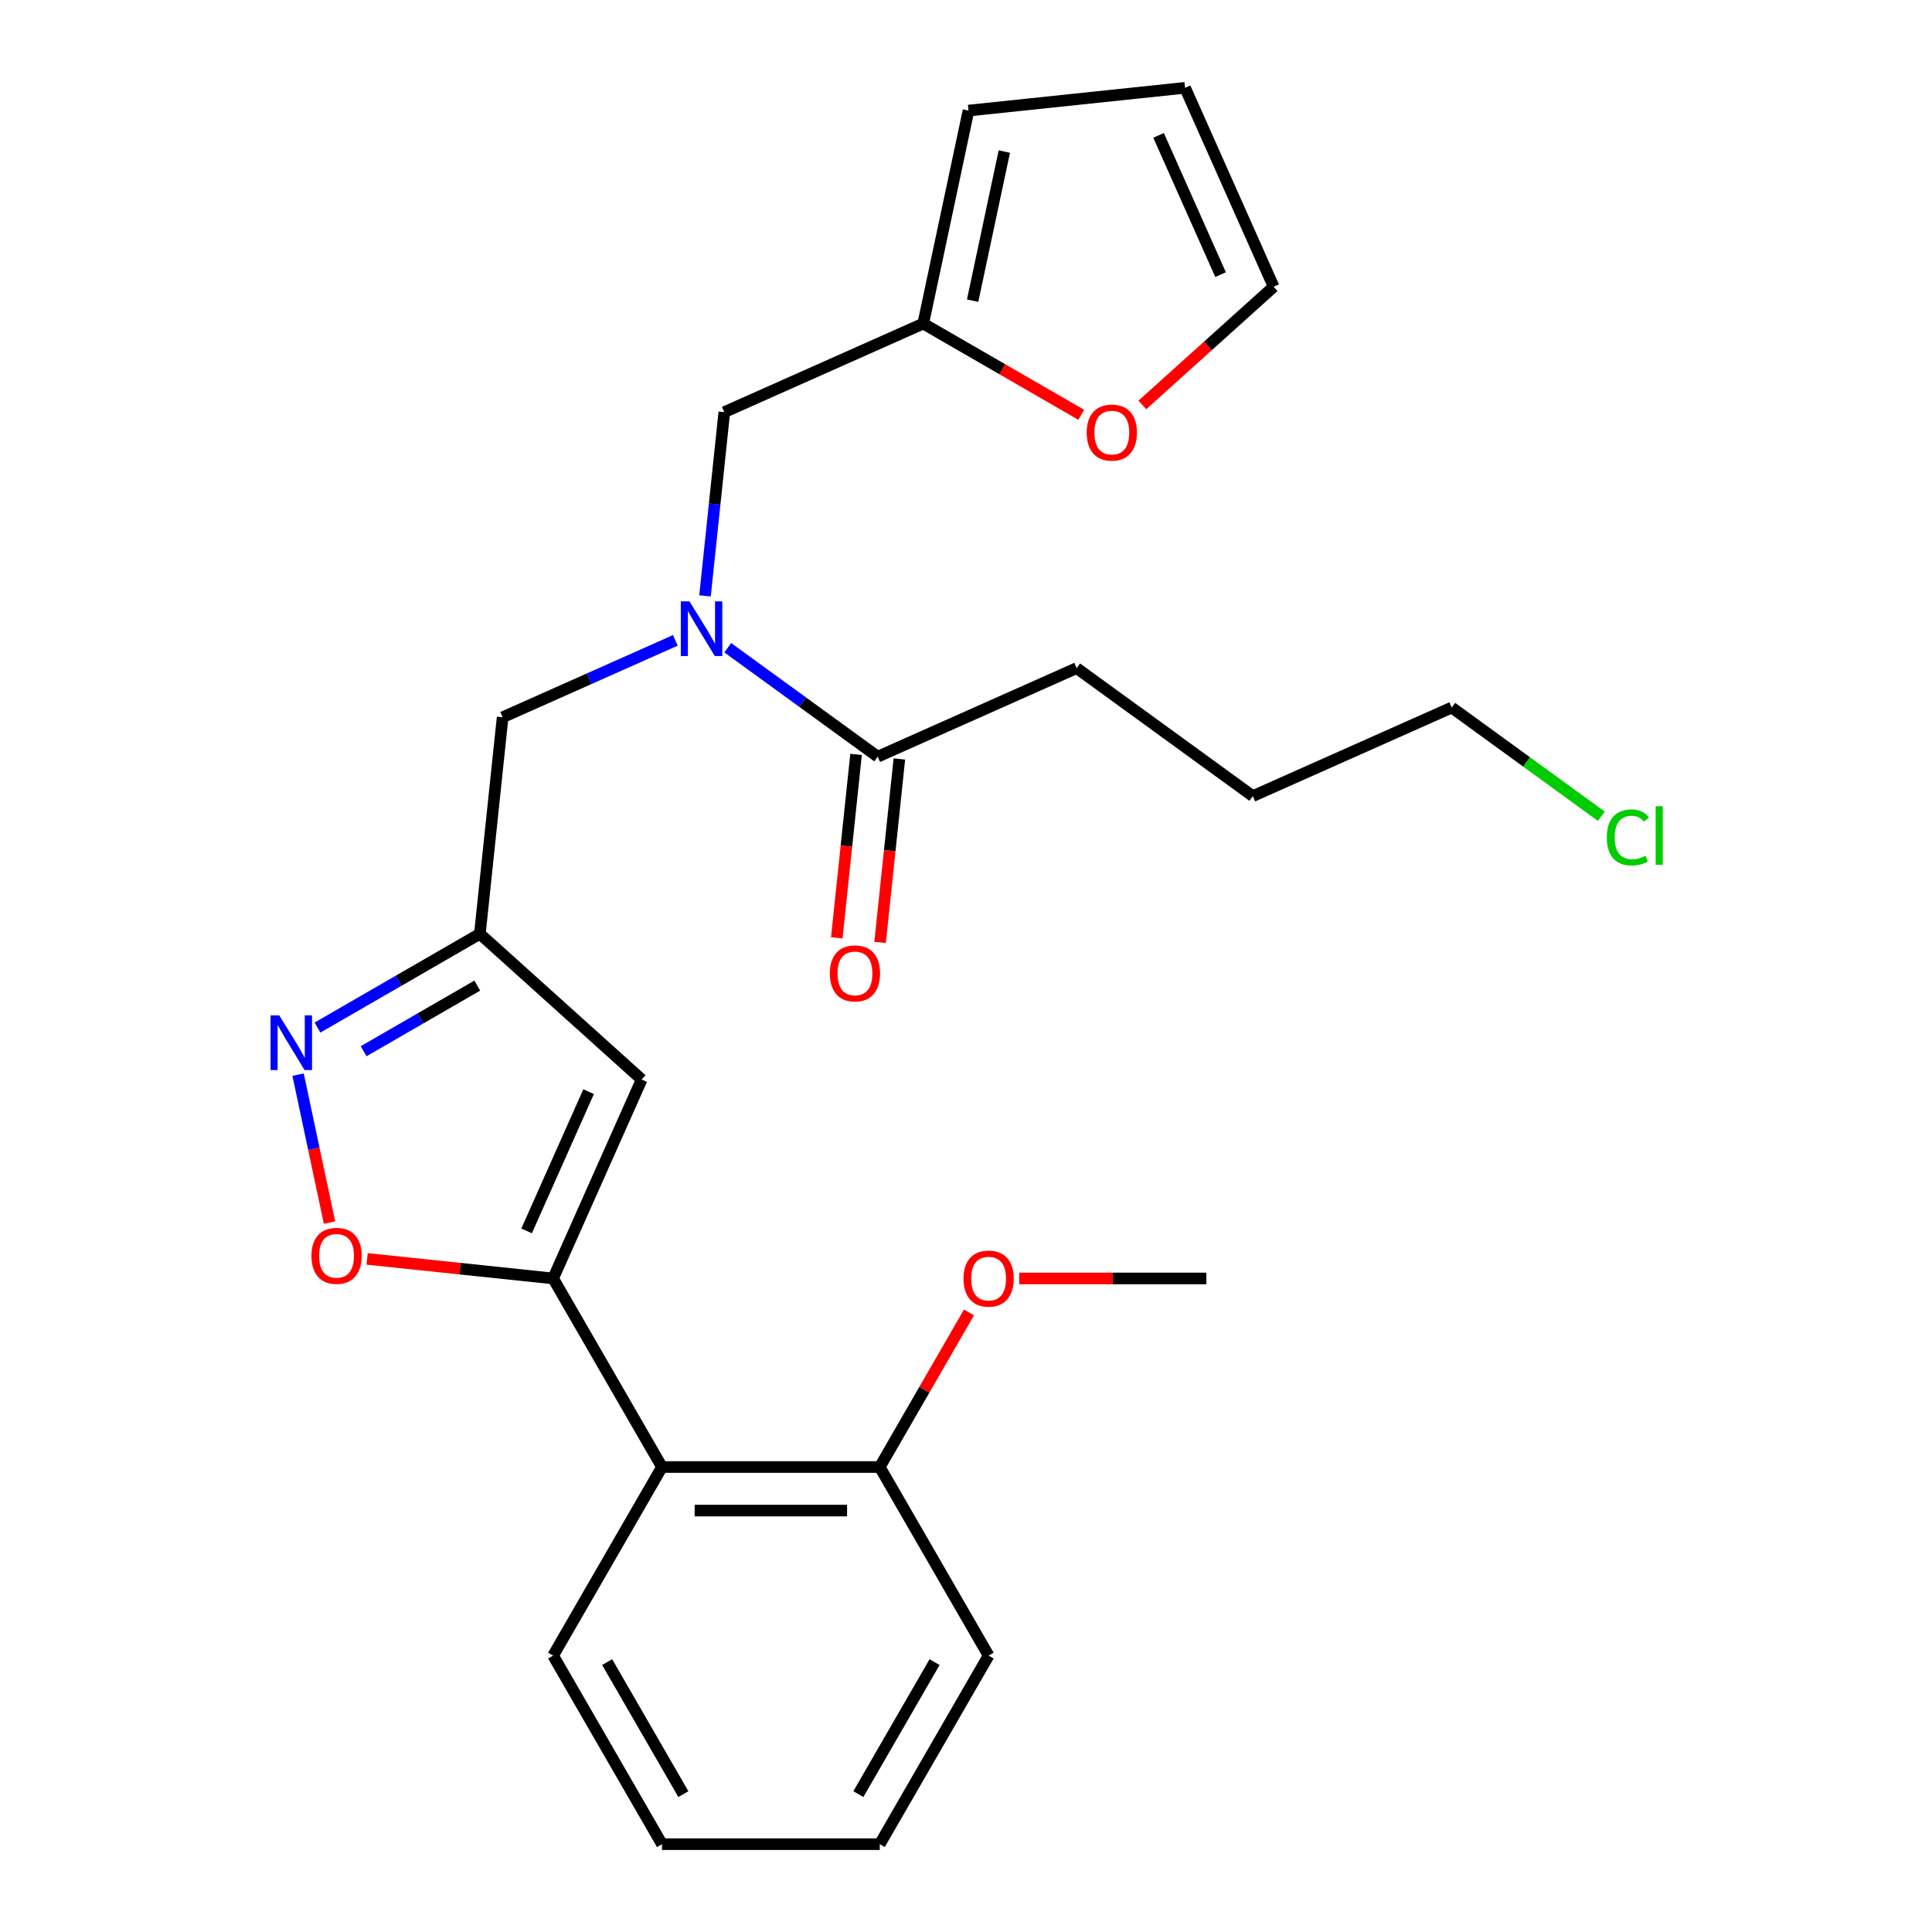 <?xml version='1.0' encoding='iso-8859-1'?>
<svg version='1.1' baseProfile='full'
              xmlns='http://www.w3.org/2000/svg'
                      xmlns:rdkit='http://www.rdkit.org/xml'
                      xmlns:xlink='http://www.w3.org/1999/xlink'
                  xml:space='preserve'
width='1000px' height='1000px' viewBox='0 0 1000 1000'>
<!-- END OF HEADER -->
<rect style='opacity:1.0;fill:#FFFFFF;stroke:none' width='1000' height='1000' x='0' y='0'> </rect>
<path class='bond-0' d='M 364.906,308.434 L 369.904,260.878' style='fill:none;fill-rule:evenodd;stroke:#0000FF;stroke-width:6px;stroke-linecap:butt;stroke-linejoin:miter;stroke-opacity:1' />
<path class='bond-0' d='M 369.904,260.878 L 374.902,213.322' style='fill:none;fill-rule:evenodd;stroke:#000000;stroke-width:6px;stroke-linecap:butt;stroke-linejoin:miter;stroke-opacity:1' />
<path class='bond-1' d='M 376.679,335.262 L 415.491,363.461' style='fill:none;fill-rule:evenodd;stroke:#0000FF;stroke-width:6px;stroke-linecap:butt;stroke-linejoin:miter;stroke-opacity:1' />
<path class='bond-1' d='M 415.491,363.461 L 454.303,391.66' style='fill:none;fill-rule:evenodd;stroke:#000000;stroke-width:6px;stroke-linecap:butt;stroke-linejoin:miter;stroke-opacity:1' />
<path class='bond-2' d='M 349.564,331.448 L 304.861,351.351' style='fill:none;fill-rule:evenodd;stroke:#0000FF;stroke-width:6px;stroke-linecap:butt;stroke-linejoin:miter;stroke-opacity:1' />
<path class='bond-2' d='M 304.861,351.351 L 260.158,371.254' style='fill:none;fill-rule:evenodd;stroke:#000000;stroke-width:6px;stroke-linecap:butt;stroke-linejoin:miter;stroke-opacity:1' />
<path class='bond-3' d='M 443.094,390.482 L 438.104,437.958' style='fill:none;fill-rule:evenodd;stroke:#000000;stroke-width:6px;stroke-linecap:butt;stroke-linejoin:miter;stroke-opacity:1' />
<path class='bond-3' d='M 438.104,437.958 L 433.115,485.434' style='fill:none;fill-rule:evenodd;stroke:#FF0000;stroke-width:6px;stroke-linecap:butt;stroke-linejoin:miter;stroke-opacity:1' />
<path class='bond-3' d='M 465.512,392.838 L 460.522,440.314' style='fill:none;fill-rule:evenodd;stroke:#000000;stroke-width:6px;stroke-linecap:butt;stroke-linejoin:miter;stroke-opacity:1' />
<path class='bond-3' d='M 460.522,440.314 L 455.533,487.79' style='fill:none;fill-rule:evenodd;stroke:#FF0000;stroke-width:6px;stroke-linecap:butt;stroke-linejoin:miter;stroke-opacity:1' />
<path class='bond-4' d='M 454.303,391.66 L 557.267,345.818' style='fill:none;fill-rule:evenodd;stroke:#000000;stroke-width:6px;stroke-linecap:butt;stroke-linejoin:miter;stroke-opacity:1' />
<path class='bond-5' d='M 828.856,422.49 L 790.134,394.356' style='fill:none;fill-rule:evenodd;stroke:#00CC00;stroke-width:6px;stroke-linecap:butt;stroke-linejoin:miter;stroke-opacity:1' />
<path class='bond-5' d='M 790.134,394.356 L 751.412,366.223' style='fill:none;fill-rule:evenodd;stroke:#000000;stroke-width:6px;stroke-linecap:butt;stroke-linejoin:miter;stroke-opacity:1' />
<path class='bond-6' d='M 557.267,345.818 L 648.449,412.065' style='fill:none;fill-rule:evenodd;stroke:#000000;stroke-width:6px;stroke-linecap:butt;stroke-linejoin:miter;stroke-opacity:1' />
<path class='bond-7' d='M 751.412,366.223 L 648.449,412.065' style='fill:none;fill-rule:evenodd;stroke:#000000;stroke-width:6px;stroke-linecap:butt;stroke-linejoin:miter;stroke-opacity:1' />
<path class='bond-8' d='M 591.291,209.591 L 625.261,179.005' style='fill:none;fill-rule:evenodd;stroke:#FF0000;stroke-width:6px;stroke-linecap:butt;stroke-linejoin:miter;stroke-opacity:1' />
<path class='bond-8' d='M 625.261,179.005 L 659.231,148.418' style='fill:none;fill-rule:evenodd;stroke:#000000;stroke-width:6px;stroke-linecap:butt;stroke-linejoin:miter;stroke-opacity:1' />
<path class='bond-9' d='M 559.655,214.701 L 518.76,191.091' style='fill:none;fill-rule:evenodd;stroke:#FF0000;stroke-width:6px;stroke-linecap:butt;stroke-linejoin:miter;stroke-opacity:1' />
<path class='bond-9' d='M 518.76,191.091 L 477.866,167.48' style='fill:none;fill-rule:evenodd;stroke:#000000;stroke-width:6px;stroke-linecap:butt;stroke-linejoin:miter;stroke-opacity:1' />
<path class='bond-10' d='M 659.231,148.418 L 613.389,45.455' style='fill:none;fill-rule:evenodd;stroke:#000000;stroke-width:6px;stroke-linecap:butt;stroke-linejoin:miter;stroke-opacity:1' />
<path class='bond-10' d='M 631.762,142.142 L 599.672,70.067' style='fill:none;fill-rule:evenodd;stroke:#000000;stroke-width:6px;stroke-linecap:butt;stroke-linejoin:miter;stroke-opacity:1' />
<path class='bond-11' d='M 260.158,371.254 L 248.377,483.344' style='fill:none;fill-rule:evenodd;stroke:#000000;stroke-width:6px;stroke-linecap:butt;stroke-linejoin:miter;stroke-opacity:1' />
<path class='bond-12' d='M 190.02,651.605 L 238.156,656.664' style='fill:none;fill-rule:evenodd;stroke:#FF0000;stroke-width:6px;stroke-linecap:butt;stroke-linejoin:miter;stroke-opacity:1' />
<path class='bond-12' d='M 238.156,656.664 L 286.293,661.723' style='fill:none;fill-rule:evenodd;stroke:#000000;stroke-width:6px;stroke-linecap:butt;stroke-linejoin:miter;stroke-opacity:1' />
<path class='bond-13' d='M 170.56,632.805 L 162.423,594.521' style='fill:none;fill-rule:evenodd;stroke:#FF0000;stroke-width:6px;stroke-linecap:butt;stroke-linejoin:miter;stroke-opacity:1' />
<path class='bond-13' d='M 162.423,594.521 L 154.285,556.237' style='fill:none;fill-rule:evenodd;stroke:#0000FF;stroke-width:6px;stroke-linecap:butt;stroke-linejoin:miter;stroke-opacity:1' />
<path class='bond-14' d='M 286.293,661.723 L 332.135,558.76' style='fill:none;fill-rule:evenodd;stroke:#000000;stroke-width:6px;stroke-linecap:butt;stroke-linejoin:miter;stroke-opacity:1' />
<path class='bond-14' d='M 272.576,637.11 L 304.666,565.036' style='fill:none;fill-rule:evenodd;stroke:#000000;stroke-width:6px;stroke-linecap:butt;stroke-linejoin:miter;stroke-opacity:1' />
<path class='bond-15' d='M 286.293,661.723 L 342.646,759.331' style='fill:none;fill-rule:evenodd;stroke:#000000;stroke-width:6px;stroke-linecap:butt;stroke-linejoin:miter;stroke-opacity:1' />
<path class='bond-16' d='M 332.135,558.76 L 248.377,483.344' style='fill:none;fill-rule:evenodd;stroke:#000000;stroke-width:6px;stroke-linecap:butt;stroke-linejoin:miter;stroke-opacity:1' />
<path class='bond-17' d='M 248.377,483.344 L 206.352,507.607' style='fill:none;fill-rule:evenodd;stroke:#000000;stroke-width:6px;stroke-linecap:butt;stroke-linejoin:miter;stroke-opacity:1' />
<path class='bond-17' d='M 206.352,507.607 L 164.327,531.87' style='fill:none;fill-rule:evenodd;stroke:#0000FF;stroke-width:6px;stroke-linecap:butt;stroke-linejoin:miter;stroke-opacity:1' />
<path class='bond-17' d='M 247.04,510.145 L 217.623,527.129' style='fill:none;fill-rule:evenodd;stroke:#000000;stroke-width:6px;stroke-linecap:butt;stroke-linejoin:miter;stroke-opacity:1' />
<path class='bond-17' d='M 217.623,527.129 L 188.205,544.113' style='fill:none;fill-rule:evenodd;stroke:#0000FF;stroke-width:6px;stroke-linecap:butt;stroke-linejoin:miter;stroke-opacity:1' />
<path class='bond-18' d='M 511.707,856.938 L 455.354,954.545' style='fill:none;fill-rule:evenodd;stroke:#000000;stroke-width:6px;stroke-linecap:butt;stroke-linejoin:miter;stroke-opacity:1' />
<path class='bond-18' d='M 483.733,860.308 L 444.285,928.634' style='fill:none;fill-rule:evenodd;stroke:#000000;stroke-width:6px;stroke-linecap:butt;stroke-linejoin:miter;stroke-opacity:1' />
<path class='bond-19' d='M 511.707,856.938 L 455.354,759.331' style='fill:none;fill-rule:evenodd;stroke:#000000;stroke-width:6px;stroke-linecap:butt;stroke-linejoin:miter;stroke-opacity:1' />
<path class='bond-20' d='M 455.354,759.331 L 342.646,759.331' style='fill:none;fill-rule:evenodd;stroke:#000000;stroke-width:6px;stroke-linecap:butt;stroke-linejoin:miter;stroke-opacity:1' />
<path class='bond-20' d='M 438.447,781.872 L 359.552,781.872' style='fill:none;fill-rule:evenodd;stroke:#000000;stroke-width:6px;stroke-linecap:butt;stroke-linejoin:miter;stroke-opacity:1' />
<path class='bond-21' d='M 455.354,759.331 L 478.456,719.316' style='fill:none;fill-rule:evenodd;stroke:#000000;stroke-width:6px;stroke-linecap:butt;stroke-linejoin:miter;stroke-opacity:1' />
<path class='bond-21' d='M 478.456,719.316 L 501.559,679.301' style='fill:none;fill-rule:evenodd;stroke:#FF0000;stroke-width:6px;stroke-linecap:butt;stroke-linejoin:miter;stroke-opacity:1' />
<path class='bond-22' d='M 342.646,759.331 L 286.293,856.938' style='fill:none;fill-rule:evenodd;stroke:#000000;stroke-width:6px;stroke-linecap:butt;stroke-linejoin:miter;stroke-opacity:1' />
<path class='bond-23' d='M 286.293,856.938 L 342.646,954.545' style='fill:none;fill-rule:evenodd;stroke:#000000;stroke-width:6px;stroke-linecap:butt;stroke-linejoin:miter;stroke-opacity:1' />
<path class='bond-23' d='M 314.267,860.308 L 353.715,928.634' style='fill:none;fill-rule:evenodd;stroke:#000000;stroke-width:6px;stroke-linecap:butt;stroke-linejoin:miter;stroke-opacity:1' />
<path class='bond-24' d='M 455.354,954.545 L 342.646,954.545' style='fill:none;fill-rule:evenodd;stroke:#000000;stroke-width:6px;stroke-linecap:butt;stroke-linejoin:miter;stroke-opacity:1' />
<path class='bond-25' d='M 527.525,661.723 L 575.97,661.723' style='fill:none;fill-rule:evenodd;stroke:#FF0000;stroke-width:6px;stroke-linecap:butt;stroke-linejoin:miter;stroke-opacity:1' />
<path class='bond-25' d='M 575.97,661.723 L 624.414,661.723' style='fill:none;fill-rule:evenodd;stroke:#000000;stroke-width:6px;stroke-linecap:butt;stroke-linejoin:miter;stroke-opacity:1' />
<path class='bond-26' d='M 613.389,45.455 L 501.299,57.236' style='fill:none;fill-rule:evenodd;stroke:#000000;stroke-width:6px;stroke-linecap:butt;stroke-linejoin:miter;stroke-opacity:1' />
<path class='bond-27' d='M 501.299,57.236 L 477.866,167.48' style='fill:none;fill-rule:evenodd;stroke:#000000;stroke-width:6px;stroke-linecap:butt;stroke-linejoin:miter;stroke-opacity:1' />
<path class='bond-27' d='M 519.833,78.459 L 503.429,155.63' style='fill:none;fill-rule:evenodd;stroke:#000000;stroke-width:6px;stroke-linecap:butt;stroke-linejoin:miter;stroke-opacity:1' />
<path class='bond-28' d='M 477.866,167.48 L 374.902,213.322' style='fill:none;fill-rule:evenodd;stroke:#000000;stroke-width:6px;stroke-linecap:butt;stroke-linejoin:miter;stroke-opacity:1' />
<path  class='atom-0' d='M 356.861 311.252
L 366.141 326.252
Q 367.061 327.732, 368.541 330.412
Q 370.021 333.092, 370.101 333.252
L 370.101 311.252
L 373.861 311.252
L 373.861 339.572
L 369.981 339.572
L 360.021 323.172
Q 358.861 321.252, 357.621 319.052
Q 356.421 316.852, 356.061 316.172
L 356.061 339.572
L 352.381 339.572
L 352.381 311.252
L 356.861 311.252
' fill='#0000FF'/>
<path  class='atom-2' d='M 429.522 503.83
Q 429.522 497.03, 432.882 493.23
Q 436.242 489.43, 442.522 489.43
Q 448.802 489.43, 452.162 493.23
Q 455.522 497.03, 455.522 503.83
Q 455.522 510.71, 452.122 514.63
Q 448.722 518.51, 442.522 518.51
Q 436.282 518.51, 432.882 514.63
Q 429.522 510.75, 429.522 503.83
M 442.522 515.31
Q 446.842 515.31, 449.162 512.43
Q 451.522 509.51, 451.522 503.83
Q 451.522 498.27, 449.162 495.47
Q 446.842 492.63, 442.522 492.63
Q 438.202 492.63, 435.842 495.43
Q 433.522 498.23, 433.522 503.83
Q 433.522 509.55, 435.842 512.43
Q 438.202 515.31, 442.522 515.31
' fill='#FF0000'/>
<path  class='atom-3' d='M 831.674 433.451
Q 831.674 426.411, 834.954 422.731
Q 838.274 419.011, 844.554 419.011
Q 850.394 419.011, 853.514 423.131
L 850.874 425.291
Q 848.594 422.291, 844.554 422.291
Q 840.274 422.291, 837.994 425.171
Q 835.754 428.011, 835.754 433.451
Q 835.754 439.051, 838.074 441.931
Q 840.434 444.811, 844.994 444.811
Q 848.114 444.811, 851.754 442.931
L 852.874 445.931
Q 851.394 446.891, 849.154 447.451
Q 846.914 448.011, 844.434 448.011
Q 838.274 448.011, 834.954 444.251
Q 831.674 440.491, 831.674 433.451
' fill='#00CC00'/>
<path  class='atom-3' d='M 856.954 417.291
L 860.634 417.291
L 860.634 447.651
L 856.954 447.651
L 856.954 417.291
' fill='#00CC00'/>
<path  class='atom-6' d='M 562.473 223.914
Q 562.473 217.114, 565.833 213.314
Q 569.193 209.514, 575.473 209.514
Q 581.753 209.514, 585.113 213.314
Q 588.473 217.114, 588.473 223.914
Q 588.473 230.794, 585.073 234.714
Q 581.673 238.594, 575.473 238.594
Q 569.233 238.594, 565.833 234.714
Q 562.473 230.834, 562.473 223.914
M 575.473 235.394
Q 579.793 235.394, 582.113 232.514
Q 584.473 229.594, 584.473 223.914
Q 584.473 218.354, 582.113 215.554
Q 579.793 212.714, 575.473 212.714
Q 571.153 212.714, 568.793 215.514
Q 566.473 218.314, 566.473 223.914
Q 566.473 229.634, 568.793 232.514
Q 571.153 235.394, 575.473 235.394
' fill='#FF0000'/>
<path  class='atom-9' d='M 161.203 650.022
Q 161.203 643.222, 164.563 639.422
Q 167.923 635.622, 174.203 635.622
Q 180.483 635.622, 183.843 639.422
Q 187.203 643.222, 187.203 650.022
Q 187.203 656.902, 183.803 660.822
Q 180.403 664.702, 174.203 664.702
Q 167.963 664.702, 164.563 660.822
Q 161.203 656.942, 161.203 650.022
M 174.203 661.502
Q 178.523 661.502, 180.843 658.622
Q 183.203 655.702, 183.203 650.022
Q 183.203 644.462, 180.843 641.662
Q 178.523 638.822, 174.203 638.822
Q 169.883 638.822, 167.523 641.622
Q 165.203 644.422, 165.203 650.022
Q 165.203 655.742, 167.523 658.622
Q 169.883 661.502, 174.203 661.502
' fill='#FF0000'/>
<path  class='atom-13' d='M 144.51 525.538
L 153.79 540.538
Q 154.71 542.018, 156.19 544.698
Q 157.67 547.378, 157.75 547.538
L 157.75 525.538
L 161.51 525.538
L 161.51 553.858
L 157.63 553.858
L 147.67 537.458
Q 146.51 535.538, 145.27 533.338
Q 144.07 531.138, 143.71 530.458
L 143.71 553.858
L 140.03 553.858
L 140.03 525.538
L 144.51 525.538
' fill='#0000FF'/>
<path  class='atom-20' d='M 498.707 661.803
Q 498.707 655.003, 502.067 651.203
Q 505.427 647.403, 511.707 647.403
Q 517.987 647.403, 521.347 651.203
Q 524.707 655.003, 524.707 661.803
Q 524.707 668.683, 521.307 672.603
Q 517.907 676.483, 511.707 676.483
Q 505.467 676.483, 502.067 672.603
Q 498.707 668.723, 498.707 661.803
M 511.707 673.283
Q 516.027 673.283, 518.347 670.403
Q 520.707 667.483, 520.707 661.803
Q 520.707 656.243, 518.347 653.443
Q 516.027 650.603, 511.707 650.603
Q 507.387 650.603, 505.027 653.403
Q 502.707 656.203, 502.707 661.803
Q 502.707 667.523, 505.027 670.403
Q 507.387 673.283, 511.707 673.283
' fill='#FF0000'/>
</svg>
